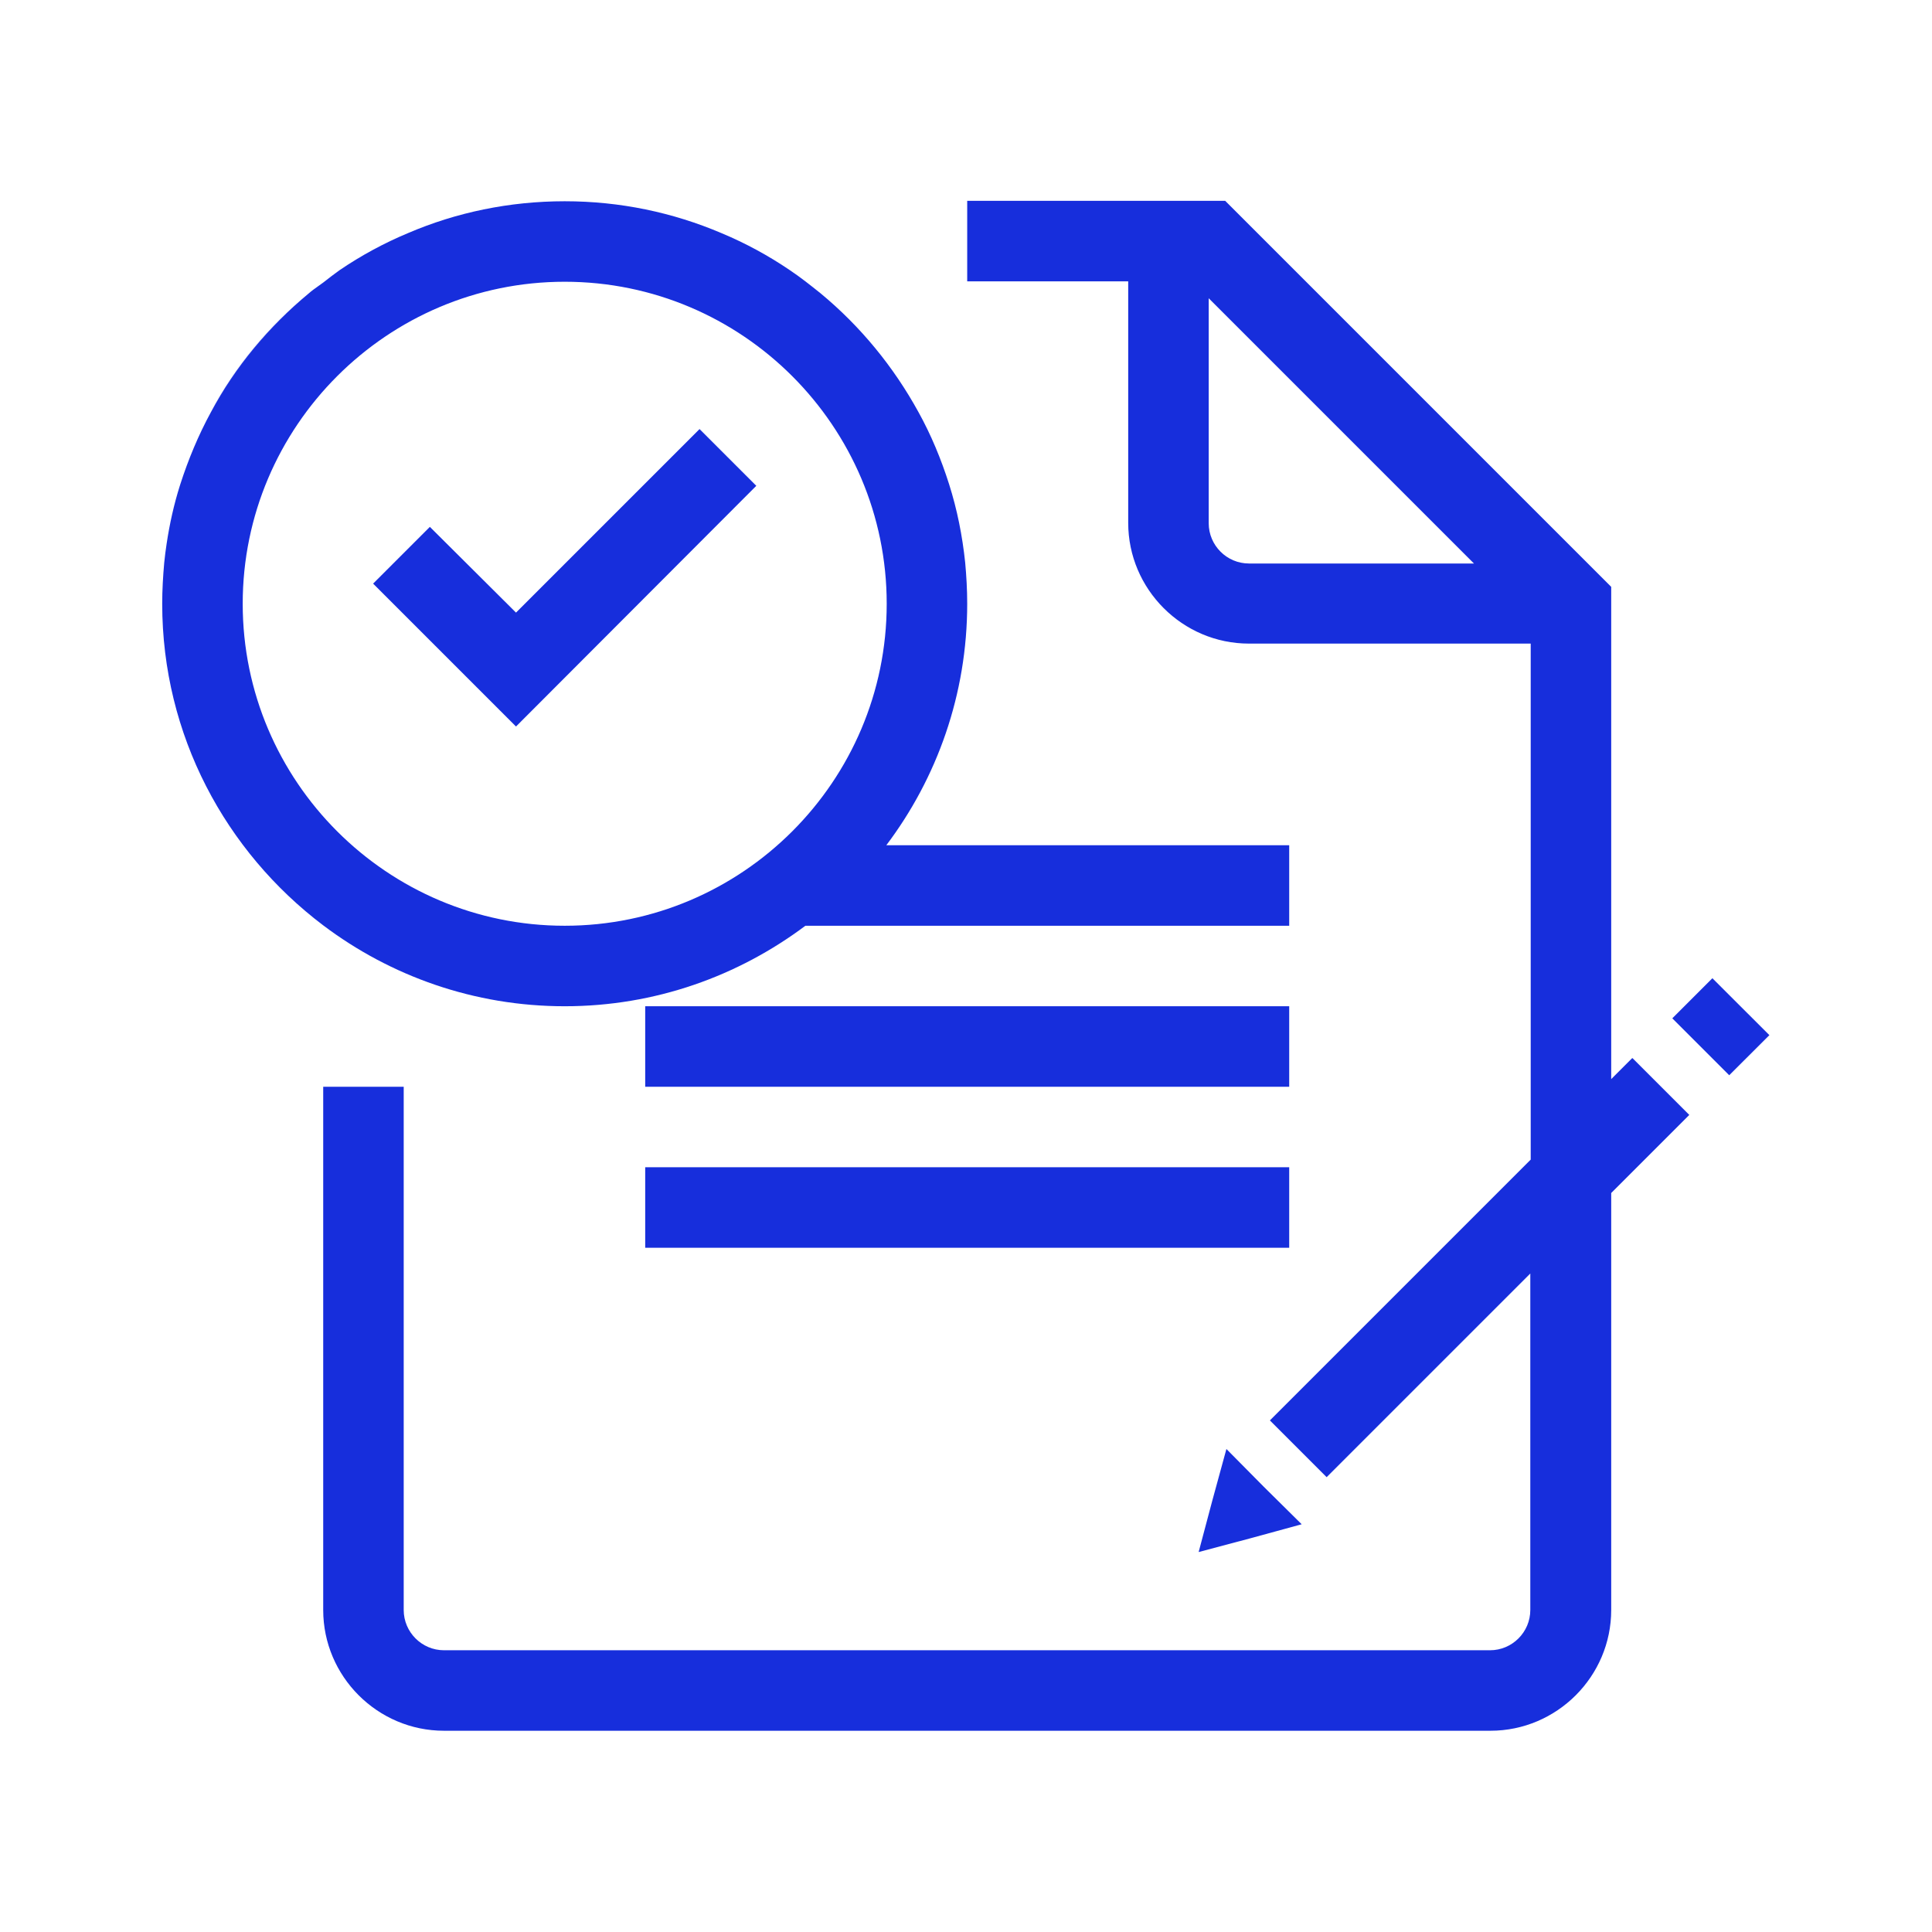 <?xml version="1.0" encoding="UTF-8"?>
<svg xmlns="http://www.w3.org/2000/svg" width="24" height="24" viewBox="0 0 24 24" fill="none">
  <path fill-rule="evenodd" clip-rule="evenodd" d="M20.015 13.405L20.275 13.145H20.28L20.985 13.85L20.015 14.82V20C20.015 20.825 19.34 21.5 18.515 21.5H5.515C4.69 21.5 4.015 20.825 4.015 20V13.5H5.015V20C5.015 20.275 5.24 20.5 5.515 20.5H18.51C18.785 20.5 19.01 20.275 19.01 20V15.82L16.48 18.35L15.775 17.645L19.015 14.405V7.995H15.515C14.69 7.995 14.015 7.32 14.015 6.495V3.495H12.015V2.495H15.22L20.015 7.29V13.405ZM15.015 3.705V6.5C15.015 6.775 15.24 7 15.515 7H18.31L15.015 3.705ZM10.005 11.5C9.17 12.125 8.14 12.5 7.015 12.5C5.89 12.5 4.85 12.125 4.015 11.495C2.805 10.58 2.015 9.135 2.015 7.5C2.015 7.33 2.025 7.16 2.04 6.99C2.043 6.964 2.046 6.937 2.049 6.911C2.046 6.937 2.043 6.964 2.04 6.99C2.048 6.911 2.058 6.832 2.07 6.754C2.107 6.507 2.161 6.265 2.234 6.034L2.24 6.015L2.239 6.019L2.24 6.015C2.34 5.705 2.465 5.405 2.62 5.12C2.925 4.555 3.34 4.055 3.835 3.645C3.872 3.612 3.913 3.583 3.954 3.554L3.954 3.554L3.954 3.554L3.954 3.554L3.954 3.554C3.975 3.539 3.995 3.525 4.015 3.51C4.085 3.455 4.15 3.405 4.22 3.355C4.485 3.175 4.77 3.02 5.07 2.895C5.665 2.64 6.325 2.5 7.015 2.5C7.705 2.5 8.36 2.64 8.96 2.895C9.26 3.02 9.545 3.175 9.81 3.355C9.945 3.445 10.07 3.545 10.195 3.645L10.195 3.645L10.195 3.645C10.69 4.055 11.1 4.555 11.41 5.12C11.565 5.4 11.69 5.7 11.79 6.015C11.89 6.33 11.955 6.655 11.99 6.99C12.005 7.155 12.015 7.325 12.015 7.5C12.015 8.625 11.64 9.665 11.01 10.5H16.015V11.5H10.005ZM7.015 3.5C4.81 3.5 3.015 5.295 3.015 7.5C3.015 9.705 4.81 11.5 7.015 11.5C9.22 11.5 11.015 9.705 11.015 7.5C11.015 5.295 9.22 3.5 7.015 3.5ZM3.835 3.64C3.34 4.05 2.925 4.55 2.62 5.115C2.93 4.55 3.34 4.05 3.835 3.64ZM16.015 13.5V12.5H12.015H8.015V13.5H12.015H16.015ZM8.015 14.5V15.5H16.015V14.5H8.015ZM6.41 9.025L9.395 6.035L8.69 5.33L6.41 7.61L5.34 6.545L4.635 7.25L6.41 9.025ZM21.272 12.152L20.774 12.65L21.481 13.357L21.98 12.859L21.272 12.152ZM15.06 18.64L15.235 18L15.7 18.47L16.17 18.935L15.53 19.11L14.89 19.28L15.06 18.64Z" fill="#172EDC"></path>
</svg>
